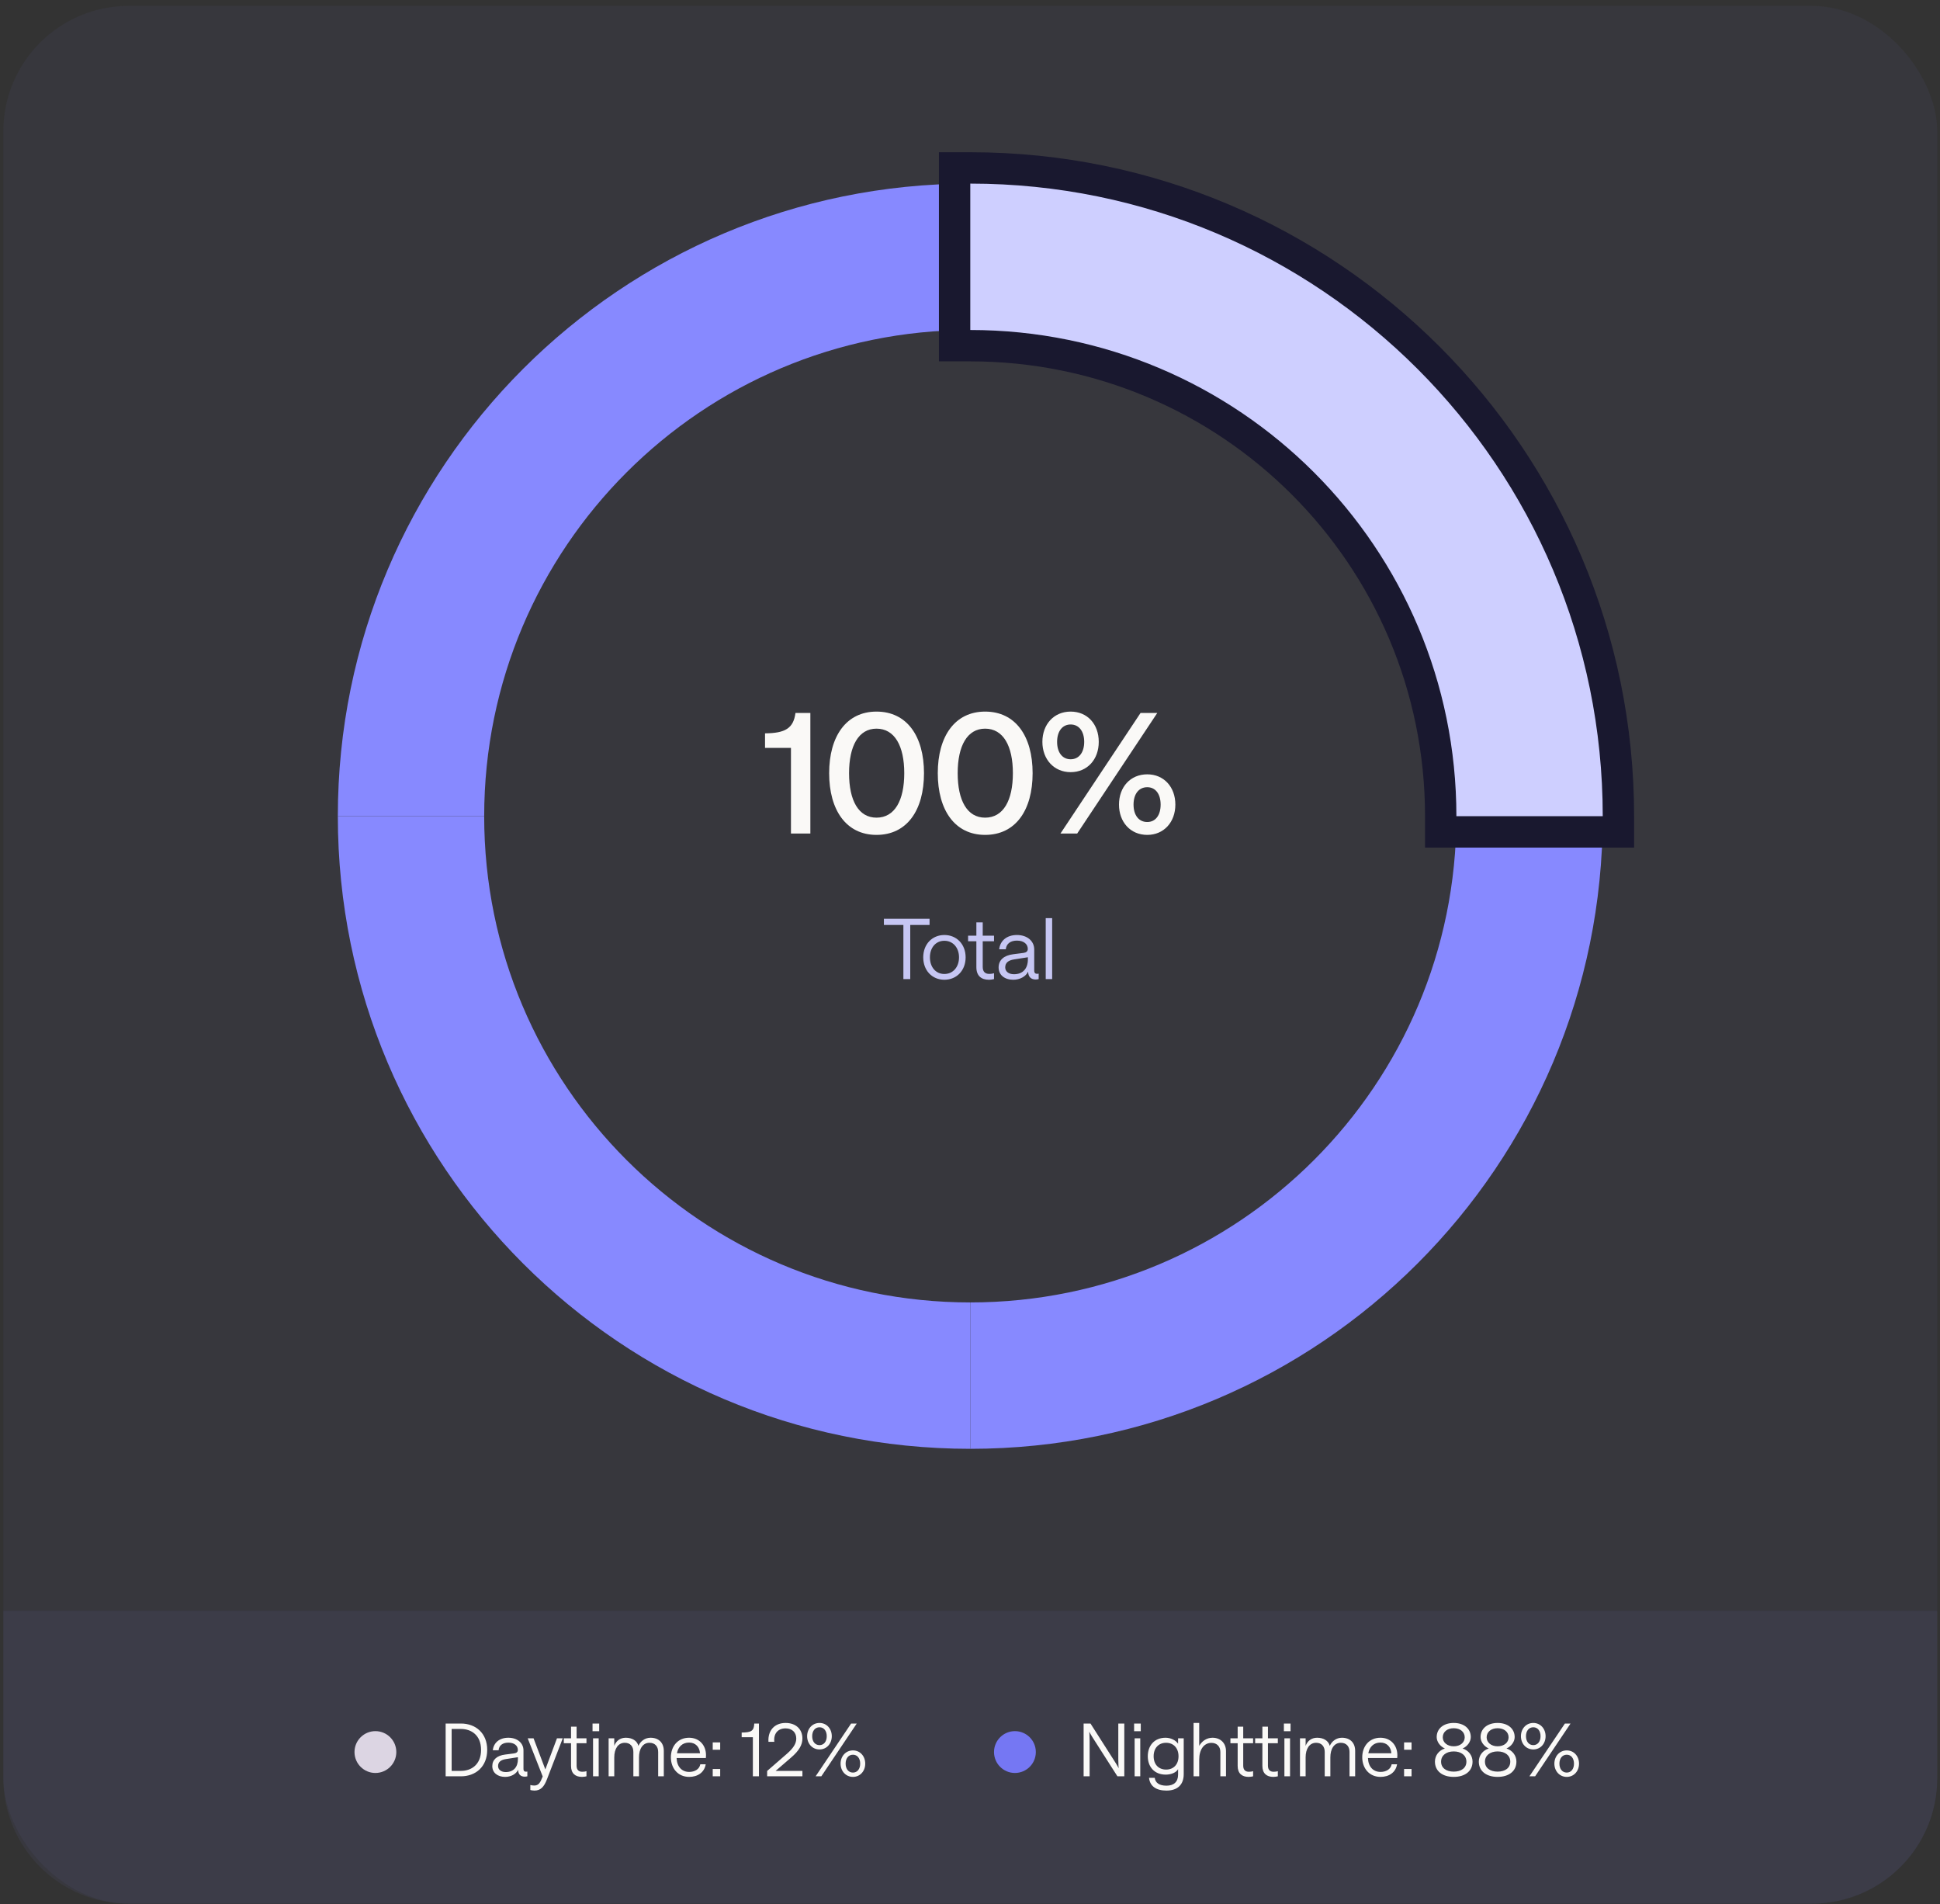 <svg width="320" height="314" viewBox="0 0 320 314" fill="none" xmlns="http://www.w3.org/2000/svg">
<rect x="0" y="0" width="320" height="314" fill="#333333" stroke="none"/>
<rect x="0.547" y="0.965" width="319" height="312.965" rx="20.692" fill="#8789FF" fill-opacity="0.05"/>
<path d="M0.547 265.648H319.547V293.238C319.547 304.665 310.283 313.93 298.855 313.93H21.239C9.811 313.93 0.547 304.665 0.547 293.238V265.648Z" fill="#8789FF" fill-opacity="0.06"/>
<circle cx="61.923" cy="288.927" r="3.449" fill="#DCD5E3"/>
<path d="M73.508 292.927V284.224H76.03C78.469 284.224 80.364 285.817 80.364 288.569C80.364 291.333 78.469 292.927 76.03 292.927H73.508ZM76.03 292.034C77.732 292.034 79.35 291.008 79.35 288.569C79.35 286.143 77.732 285.117 76.03 285.117H74.498V292.034H76.03ZM83.317 293.023C82.073 293.023 81.204 292.335 81.204 291.249C81.204 290.175 81.977 289.511 83.305 289.342L84.801 289.149C85.212 289.088 85.417 288.907 85.417 288.569C85.417 287.881 84.837 287.374 83.848 287.374C82.942 287.374 82.315 287.809 82.242 288.63H81.289C81.421 287.374 82.399 286.566 83.848 286.566C85.344 286.566 86.346 287.447 86.346 288.654V291.684C86.346 292.094 86.539 292.166 86.793 292.166C86.865 292.166 86.938 292.154 86.986 292.142V292.927C86.877 292.951 86.732 292.987 86.576 292.987C85.936 292.987 85.477 292.661 85.465 291.853C85.127 292.565 84.27 293.023 83.317 293.023ZM83.425 292.227C84.692 292.227 85.429 291.418 85.429 290.09V289.776L83.425 290.09C82.592 290.223 82.158 290.585 82.158 291.237C82.158 291.853 82.689 292.227 83.425 292.227ZM91.872 286.662H92.825L90.23 293.397C89.747 294.665 89.18 295.28 88.154 295.28C87.865 295.28 87.611 295.22 87.478 295.184V294.363C87.683 294.411 87.865 294.448 88.118 294.448C88.818 294.448 89.108 294.001 89.47 293.072L89.518 292.951L87.044 286.662H88.009L89.953 291.792L91.872 286.662ZM96.001 293.023C94.891 293.023 94.191 292.444 94.191 291.213V287.471H92.996V286.662H94.191V284.743H95.108V286.662H96.737V287.471H95.108V291.177C95.108 291.865 95.458 292.178 96.049 292.178C96.351 292.178 96.593 292.13 96.737 292.082V292.927C96.581 292.963 96.291 293.023 96.001 293.023ZM97.823 292.927V286.662H98.752V292.927H97.823ZM97.738 285.491V284.224H98.836V285.491H97.738ZM100.392 292.927V286.662H101.322V287.906C101.623 287.109 102.263 286.566 103.229 286.566C104.267 286.566 105.088 287.049 105.305 287.906C105.655 287.121 106.403 286.566 107.308 286.566C108.648 286.566 109.493 287.387 109.493 288.738V292.927H108.564V288.907C108.564 288.002 108.045 287.399 107.127 287.399C106.017 287.399 105.401 288.412 105.401 289.801V292.927H104.472V288.907C104.472 288.002 103.965 287.399 103.06 287.399C101.937 287.399 101.322 288.412 101.322 289.801V292.927H100.392ZM111.603 289.909C111.651 291.346 112.472 292.203 113.679 292.203C114.596 292.203 115.369 291.756 115.514 290.947H116.407C116.178 292.311 115.055 293.023 113.679 293.023C111.832 293.023 110.661 291.611 110.661 289.788C110.661 287.978 111.808 286.566 113.655 286.566C115.381 286.566 116.467 287.833 116.455 289.487C116.455 289.68 116.431 289.849 116.431 289.909H111.603ZM113.655 287.362C112.581 287.362 111.856 288.05 111.663 289.125H115.465C115.393 288.111 114.753 287.362 113.655 287.362ZM117.563 291.72H118.794V292.927H117.563V291.72ZM117.563 287.338H118.794V288.545H117.563V287.338ZM124.184 292.927V286.481H122.338V285.709C123.931 285.697 124.365 285.443 124.414 284.224H125.186V292.927H124.184ZM126.539 292.927V292.046L129.858 289.161C130.848 288.28 131.343 287.543 131.343 286.698C131.343 285.673 130.643 285.021 129.58 285.021C128.301 285.021 127.577 285.902 127.722 287.242H126.756C126.635 285.347 127.782 284.128 129.58 284.128C131.27 284.128 132.357 285.141 132.357 286.698C132.357 287.749 131.801 288.714 130.474 289.849L127.939 292.034H132.357V292.927H126.539ZM135.175 288.497C133.98 288.497 133.135 287.531 133.135 286.312C133.135 285.093 133.98 284.128 135.175 284.128C136.358 284.128 137.203 285.081 137.203 286.312C137.203 287.543 136.358 288.497 135.175 288.497ZM140.691 293.023C139.509 293.023 138.652 292.058 138.652 290.839C138.652 289.62 139.509 288.654 140.691 288.654C141.874 288.654 142.719 289.607 142.719 290.839C142.719 292.07 141.874 293.023 140.691 293.023ZM134.536 292.927L140.39 284.224H141.319L135.477 292.927H134.536ZM135.175 287.785C135.9 287.785 136.37 287.193 136.37 286.312C136.37 285.431 135.9 284.84 135.175 284.84C134.451 284.84 133.968 285.431 133.968 286.312C133.968 287.193 134.451 287.785 135.175 287.785ZM140.691 292.311C141.416 292.311 141.886 291.72 141.886 290.839C141.886 289.957 141.416 289.366 140.691 289.366C139.967 289.366 139.484 289.957 139.484 290.839C139.484 291.72 139.967 292.311 140.691 292.311Z" fill="#FAF9F7"/>
<circle cx="167.41" cy="288.927" r="3.449" fill="#7577F3"/>
<path d="M178.741 292.927V284.224H179.875L183.774 290.332C184.257 291.068 184.523 291.599 184.523 291.599C184.523 291.599 184.462 291.008 184.462 290.126V284.224H185.452V292.927H184.317L180.419 286.831C179.936 286.095 179.67 285.564 179.67 285.564C179.67 285.564 179.731 286.155 179.731 287.036V292.927H178.741ZM187.155 292.927V286.662H188.084V292.927H187.155ZM187.07 285.491V284.224H188.168V285.491H187.07ZM192.404 295.28C190.69 295.28 189.676 294.544 189.531 293.18H190.473C190.569 293.989 191.221 294.472 192.404 294.472C193.635 294.472 194.323 293.832 194.323 292.649V291.744C194.033 292.287 193.212 292.649 192.283 292.649C190.388 292.649 189.326 291.333 189.326 289.62C189.326 287.893 190.388 286.566 192.259 286.566C193.104 286.566 193.937 286.976 194.323 287.555V286.662H195.252V292.577C195.252 294.315 194.226 295.28 192.404 295.28ZM192.343 291.816C193.587 291.816 194.395 290.959 194.395 289.62C194.395 288.292 193.587 287.399 192.343 287.399C191.1 287.399 190.291 288.28 190.291 289.62C190.291 290.959 191.1 291.816 192.343 291.816ZM196.879 292.927V284.128H197.808V287.906C198.291 287.073 199.076 286.566 200.005 286.566C201.297 286.566 202.226 287.435 202.226 288.763V292.927H201.297V288.907C201.297 288.038 200.742 287.411 199.824 287.411C198.617 287.411 197.808 288.473 197.808 290.175V292.927H196.879ZM205.961 293.023C204.851 293.023 204.151 292.444 204.151 291.213V287.471H202.956V286.662H204.151V284.743H205.068V286.662H206.697V287.471H205.068V291.177C205.068 291.865 205.418 292.178 206.009 292.178C206.311 292.178 206.553 292.13 206.697 292.082V292.927C206.54 292.963 206.251 293.023 205.961 293.023ZM210.04 293.023C208.929 293.023 208.229 292.444 208.229 291.213V287.471H207.034V286.662H208.229V284.743H209.146V286.662H210.776V287.471H209.146V291.177C209.146 291.865 209.496 292.178 210.088 292.178C210.39 292.178 210.631 292.13 210.776 292.082V292.927C210.619 292.963 210.329 293.023 210.04 293.023ZM211.861 292.927V286.662H212.79V292.927H211.861ZM211.776 285.491V284.224H212.875V285.491H211.776ZM214.43 292.927V286.662H215.36V287.906C215.662 287.109 216.301 286.566 217.267 286.566C218.305 286.566 219.126 287.049 219.343 287.906C219.693 287.121 220.441 286.566 221.347 286.566C222.687 286.566 223.531 287.387 223.531 288.738V292.927H222.602V288.907C222.602 288.002 222.083 287.399 221.166 287.399C220.055 287.399 219.44 288.412 219.44 289.801V292.927H218.51V288.907C218.51 288.002 218.003 287.399 217.098 287.399C215.975 287.399 215.36 288.412 215.36 289.801V292.927H214.43ZM225.641 289.909C225.69 291.346 226.51 292.203 227.717 292.203C228.635 292.203 229.407 291.756 229.552 290.947H230.445C230.216 292.311 229.093 293.023 227.717 293.023C225.871 293.023 224.7 291.611 224.7 289.788C224.7 287.978 225.846 286.566 227.693 286.566C229.419 286.566 230.506 287.833 230.493 289.487C230.493 289.68 230.469 289.849 230.469 289.909H225.641ZM227.693 287.362C226.619 287.362 225.895 288.05 225.702 289.125H229.504C229.431 288.111 228.792 287.362 227.693 287.362ZM231.602 291.72H232.833V292.927H231.602V291.72ZM231.602 287.338H232.833V288.545H231.602V287.338ZM239.792 293.023C237.945 293.023 236.69 292.082 236.69 290.501C236.69 289.487 237.354 288.642 238.331 288.34C237.535 287.99 236.979 287.218 236.979 286.457C236.979 285.069 238.102 284.128 239.792 284.128C241.482 284.128 242.604 285.069 242.604 286.457C242.604 287.218 242.049 287.99 241.252 288.34C242.218 288.642 242.894 289.487 242.894 290.501C242.894 292.082 241.639 293.023 239.792 293.023ZM239.792 292.154C241.047 292.154 241.88 291.539 241.88 290.513C241.88 289.499 241.047 288.823 239.792 288.823C238.537 288.823 237.704 289.499 237.704 290.513C237.704 291.539 238.537 292.154 239.792 292.154ZM239.792 287.978C240.866 287.978 241.602 287.35 241.602 286.493C241.602 285.624 240.878 284.997 239.792 284.997C238.705 284.997 237.981 285.624 237.981 286.493C237.981 287.35 238.73 287.978 239.792 287.978ZM247.029 293.023C245.183 293.023 243.927 292.082 243.927 290.501C243.927 289.487 244.591 288.642 245.569 288.34C244.772 287.99 244.217 287.218 244.217 286.457C244.217 285.069 245.339 284.128 247.029 284.128C248.719 284.128 249.842 285.069 249.842 286.457C249.842 287.218 249.286 287.99 248.49 288.34C249.455 288.642 250.131 289.487 250.131 290.501C250.131 292.082 248.876 293.023 247.029 293.023ZM247.029 292.154C248.285 292.154 249.117 291.539 249.117 290.513C249.117 289.499 248.285 288.823 247.029 288.823C245.774 288.823 244.941 289.499 244.941 290.513C244.941 291.539 245.774 292.154 247.029 292.154ZM247.029 287.978C248.104 287.978 248.84 287.35 248.84 286.493C248.84 285.624 248.116 284.997 247.029 284.997C245.943 284.997 245.219 285.624 245.219 286.493C245.219 287.35 245.967 287.978 247.029 287.978ZM252.915 288.497C251.72 288.497 250.875 287.531 250.875 286.312C250.875 285.093 251.72 284.128 252.915 284.128C254.098 284.128 254.943 285.081 254.943 286.312C254.943 287.543 254.098 288.497 252.915 288.497ZM258.431 293.023C257.248 293.023 256.391 292.058 256.391 290.839C256.391 289.62 257.248 288.654 258.431 288.654C259.614 288.654 260.459 289.607 260.459 290.839C260.459 292.07 259.614 293.023 258.431 293.023ZM252.275 292.927L258.129 284.224H259.059L253.217 292.927H252.275ZM252.915 287.785C253.639 287.785 254.11 287.193 254.11 286.312C254.11 285.431 253.639 284.84 252.915 284.84C252.191 284.84 251.708 285.431 251.708 286.312C251.708 287.193 252.191 287.785 252.915 287.785ZM258.431 292.311C259.155 292.311 259.626 291.72 259.626 290.839C259.626 289.957 259.155 289.366 258.431 289.366C257.707 289.366 257.224 289.957 257.224 290.839C257.224 291.72 257.707 292.311 258.431 292.311Z" fill="#FAF9F7"/>
<path fill-rule="evenodd" clip-rule="evenodd" d="M79.865 134.6C79.865 178.882 115.763 214.781 160.046 214.781V238.921C102.431 238.921 55.725 192.215 55.725 134.6H79.865Z" fill="#8789FF"/>
<path fill-rule="evenodd" clip-rule="evenodd" d="M160.047 54.419C115.764 54.419 79.866 90.317 79.866 134.6L55.725 134.6C55.725 76.985 102.432 30.278 160.047 30.278L160.047 54.419Z" fill="#8789FF"/>
<path fill-rule="evenodd" clip-rule="evenodd" d="M160.047 214.781C204.33 214.781 240.228 178.883 240.228 134.6L264.368 134.6C264.368 192.215 217.662 238.922 160.047 238.922L160.047 214.781Z" fill="#8789FF"/>
<path d="M157.461 27.691L160.048 27.691C219.091 27.692 266.956 75.556 266.956 134.6L266.956 137.187L237.643 137.187L237.643 134.6C237.643 91.745 202.902 57.005 160.048 57.005L157.461 57.005L157.461 27.691Z" fill="#CECFFF" stroke="#19182F" stroke-width="5.173"/>
<path d="M130.467 137.459V123.334H126.191V120.934C129.529 120.906 130.881 120.106 131.212 117.568H133.667V137.459H130.467ZM144.576 137.68C139.582 137.68 136.768 133.597 136.768 127.5C136.768 121.43 139.582 117.347 144.576 117.347C149.597 117.347 152.411 121.403 152.411 127.5C152.411 133.625 149.597 137.68 144.576 137.68ZM144.576 134.838C147.583 134.838 149.156 131.997 149.156 127.5C149.156 123.03 147.583 120.161 144.576 120.161C141.624 120.161 140.051 123.003 140.051 127.5C140.051 132.024 141.624 134.838 144.576 134.838ZM162.493 137.68C157.499 137.68 154.685 133.597 154.685 127.5C154.685 121.43 157.499 117.347 162.493 117.347C167.514 117.347 170.328 121.403 170.328 127.5C170.328 133.625 167.514 137.68 162.493 137.68ZM162.493 134.838C165.5 134.838 167.073 131.997 167.073 127.5C167.073 123.03 165.5 120.161 162.493 120.161C159.541 120.161 157.968 123.003 157.968 127.5C157.968 132.024 159.541 134.838 162.493 134.838ZM189.238 137.68C186.452 137.68 184.576 135.556 184.576 132.687C184.576 129.79 186.452 127.693 189.238 127.693C191.969 127.693 193.873 129.762 193.873 132.687C193.873 135.583 191.969 137.68 189.238 137.68ZM176.602 127.334C173.843 127.334 171.94 125.21 171.94 122.341C171.94 119.444 173.843 117.347 176.602 117.347C179.361 117.347 181.237 119.416 181.237 122.341C181.237 125.237 179.361 127.334 176.602 127.334ZM174.919 137.459L188.135 117.568H190.894L177.678 137.459H174.919ZM189.238 135.556C190.59 135.556 191.445 134.452 191.445 132.687C191.445 130.921 190.59 129.817 189.238 129.817C187.859 129.817 186.976 130.921 186.976 132.687C186.976 134.452 187.859 135.556 189.238 135.556ZM176.602 125.21C177.954 125.21 178.837 124.106 178.837 122.341C178.837 120.575 177.954 119.471 176.602 119.471C175.25 119.471 174.368 120.575 174.368 122.341C174.368 124.106 175.25 125.21 176.602 125.21Z" fill="#FAF9F7"/>
<path d="M149.012 161.459V152.534H145.798V151.513H153.33V152.534H150.144V161.459H149.012ZM155.775 161.569C153.734 161.569 152.285 160.024 152.285 157.872C152.285 155.734 153.734 154.189 155.775 154.189C157.803 154.189 159.279 155.72 159.279 157.872C159.279 160.038 157.803 161.569 155.775 161.569ZM155.775 160.618C157.196 160.618 158.189 159.473 158.189 157.872C158.189 156.272 157.182 155.141 155.775 155.141C154.341 155.141 153.389 156.286 153.389 157.872C153.389 159.473 154.341 160.618 155.775 160.618ZM163.12 161.569C161.851 161.569 161.051 160.907 161.051 159.5V155.224H159.685V154.3H161.051V152.106H162.099V154.3H163.962V155.224H162.099V159.459C162.099 160.245 162.499 160.604 163.175 160.604C163.52 160.604 163.796 160.549 163.962 160.493V161.459C163.782 161.5 163.451 161.569 163.12 161.569ZM167.133 161.569C165.712 161.569 164.719 160.783 164.719 159.542C164.719 158.314 165.602 157.555 167.119 157.362L168.83 157.141C169.299 157.072 169.533 156.865 169.533 156.479C169.533 155.693 168.871 155.113 167.74 155.113C166.705 155.113 165.988 155.61 165.905 156.548H164.815C164.967 155.113 166.084 154.189 167.74 154.189C169.45 154.189 170.595 155.196 170.595 156.576V160.038C170.595 160.507 170.816 160.59 171.106 160.59C171.188 160.59 171.271 160.576 171.326 160.562V161.459C171.202 161.487 171.037 161.528 170.857 161.528C170.126 161.528 169.602 161.156 169.588 160.231C169.202 161.045 168.223 161.569 167.133 161.569ZM167.257 160.659C168.705 160.659 169.547 159.735 169.547 158.217V157.859L167.257 158.217C166.305 158.369 165.809 158.783 165.809 159.528C165.809 160.231 166.416 160.659 167.257 160.659ZM172.49 161.459V151.403H173.552V161.459H172.49Z" fill="#C6C6F3"/>
</svg>
